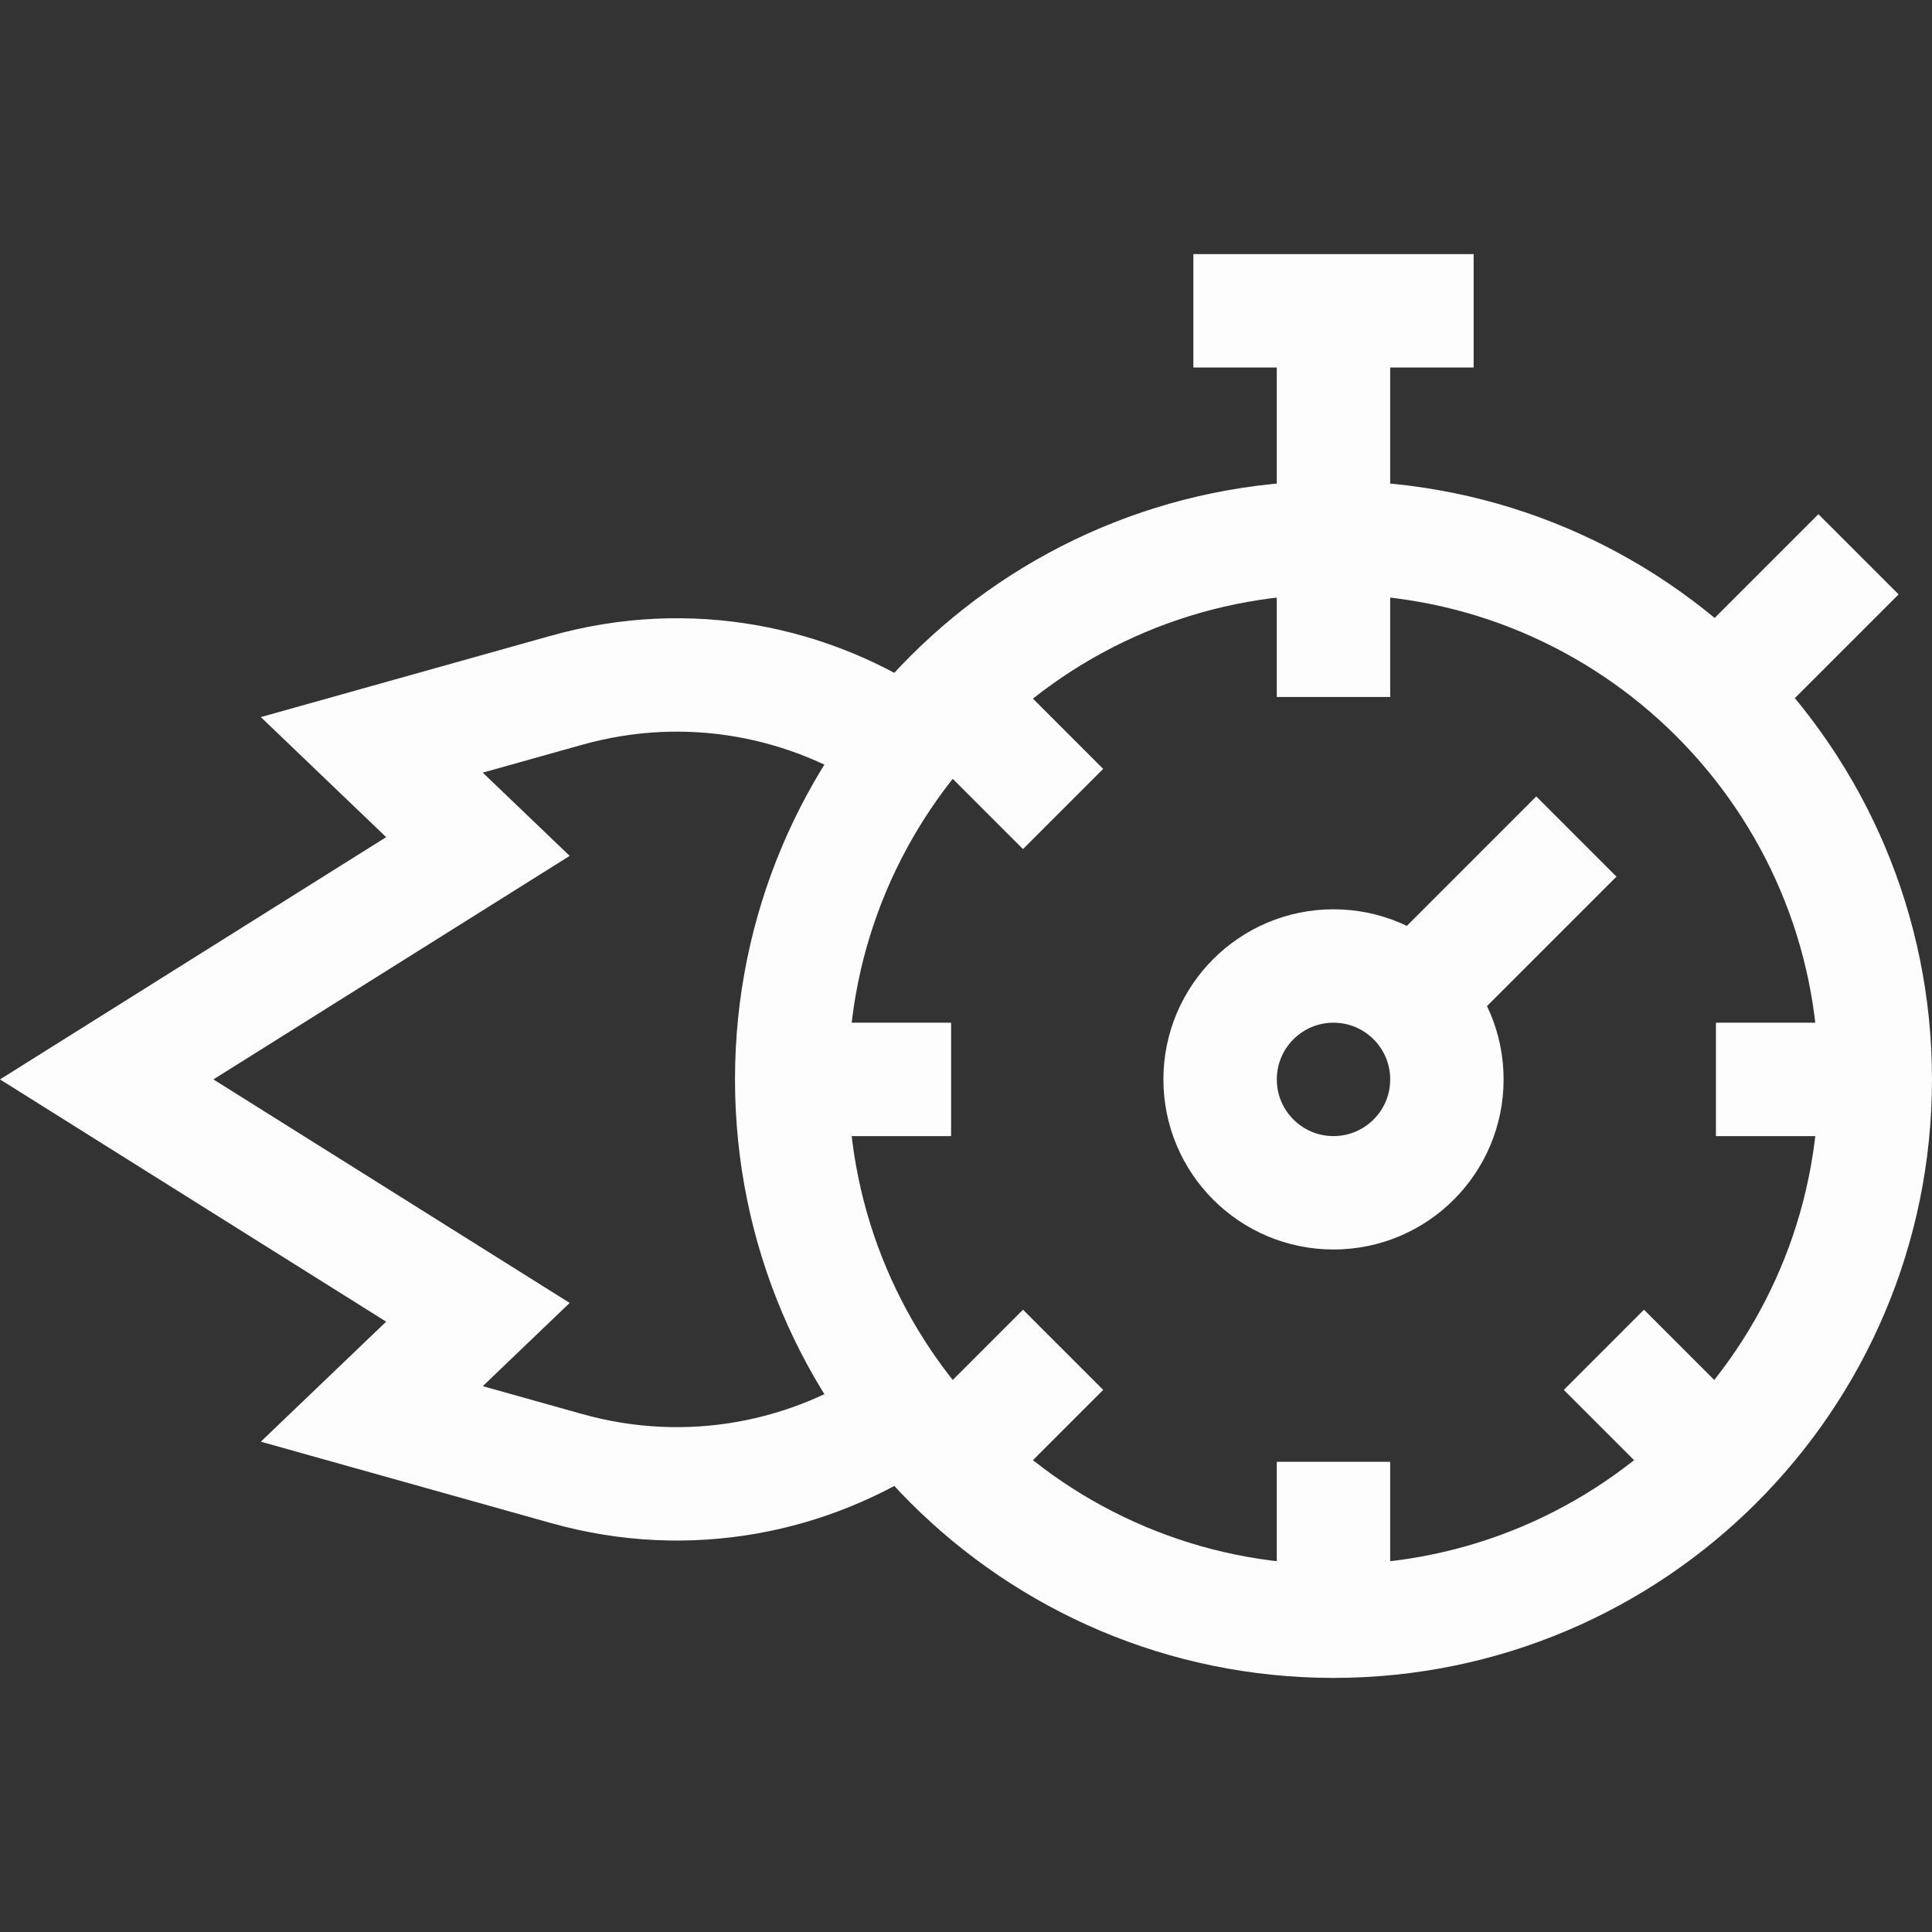 <svg width="70" height="70" viewBox="0 0 70 70" fill="none" xmlns="http://www.w3.org/2000/svg">
<rect x="0" y="0" width="70" height="70" fill="#333333" stroke="none"/>
<g clip-path="url(#clip0_211_3787)">
<path d="M32.82 27.031C29.386 24.684 24.952 23.768 20.53 25.008L13.471 26.988L17.316 30.671L3.866 39.109L17.316 47.547L13.471 51.229L20.53 53.209C24.957 54.451 29.398 53.531 32.833 51.178" stroke="#FDFDFD" stroke-width="4.109" stroke-miterlimit="10"/>
<path d="M48.315 58.739C59.157 58.739 67.945 49.95 67.945 39.109C67.945 28.267 59.157 19.479 48.315 19.479C37.474 19.479 28.685 28.267 28.685 39.109C28.685 49.95 37.474 58.739 48.315 58.739Z" stroke="#FDFDFD" stroke-width="4.109" stroke-miterlimit="10"/>
<path d="M48.315 43.217C50.584 43.217 52.424 41.378 52.424 39.109C52.424 36.84 50.584 35 48.315 35C46.046 35 44.207 36.84 44.207 39.109C44.207 41.378 46.046 43.217 48.315 43.217Z" stroke="#FDFDFD" stroke-width="4.109" stroke-miterlimit="10"/>
<path d="M53.393 11.261H43.238" stroke="#FDFDFD" stroke-width="4.109" stroke-miterlimit="10"/>
<path d="M48.315 19.479V11.261" stroke="#FDFDFD" stroke-width="4.109" stroke-miterlimit="10"/>
<path d="M62.196 25.224L67.337 20.083" stroke="#FDFDFD" stroke-width="4.109" stroke-miterlimit="10"/>
<path d="M51.221 36.203L57.115 30.309" stroke="#FDFDFD" stroke-width="4.109" stroke-miterlimit="10"/>
<path d="M28.685 39.109H34.46" stroke="#FDFDFD" stroke-width="4.109" stroke-miterlimit="10"/>
<path d="M62.171 39.109H67.946" stroke="#FDFDFD" stroke-width="4.109" stroke-miterlimit="10"/>
<path d="M48.315 19.479V25.253" stroke="#FDFDFD" stroke-width="4.109" stroke-miterlimit="10"/>
<path d="M48.315 52.964V58.739" stroke="#FDFDFD" stroke-width="4.109" stroke-miterlimit="10"/>
<path d="M34.435 52.989L38.518 48.906" stroke="#FDFDFD" stroke-width="4.109" stroke-miterlimit="10"/>
<path d="M34.435 25.228L38.518 29.311" stroke="#FDFDFD" stroke-width="4.109" stroke-miterlimit="10"/>
<path d="M58.112 48.906L62.196 52.989" stroke="#FDFDFD" stroke-width="4.109" stroke-miterlimit="10"/>
</g>
<defs>
<clipPath id="clip0_211_3787">
<rect width="70" height="70" fill="white"/>
</clipPath>
</defs>
</svg>
